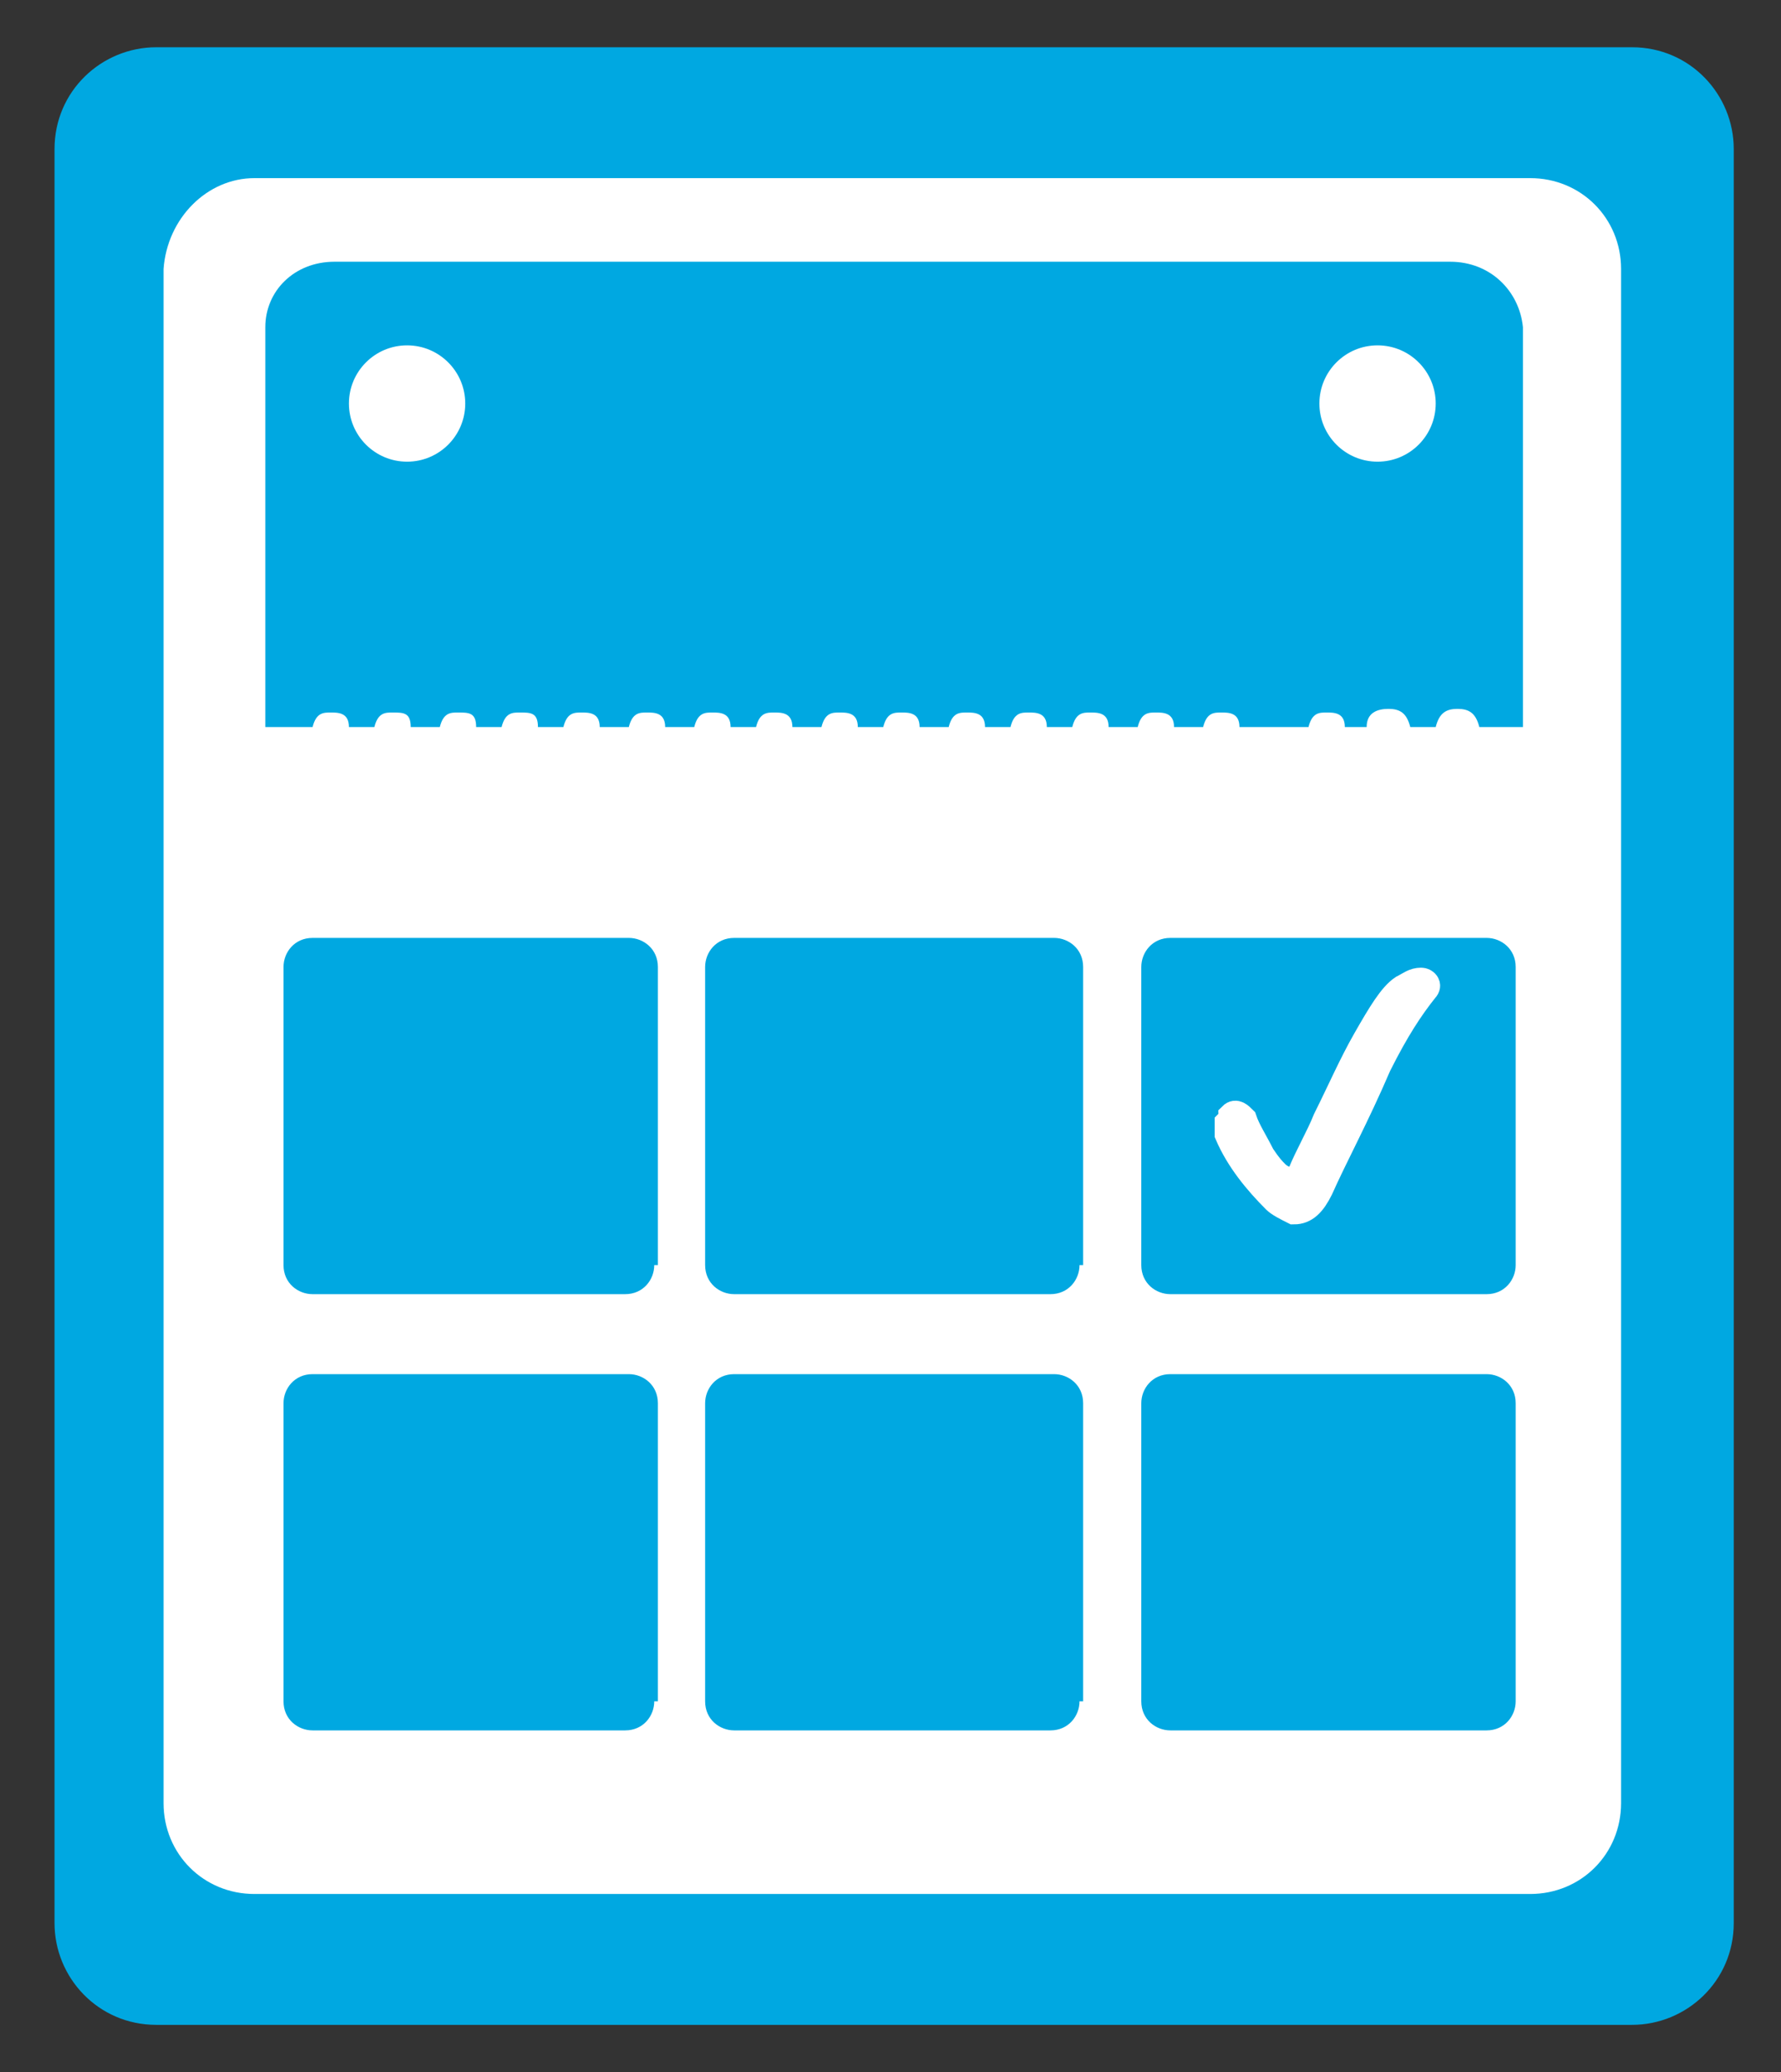 <?xml version="1.0" encoding="utf-8"?>
<!-- Generator: Adobe Illustrator 16.0.0, SVG Export Plug-In . SVG Version: 6.00 Build 0)  -->
<!DOCTYPE svg PUBLIC "-//W3C//DTD SVG 1.1//EN" "http://www.w3.org/Graphics/SVG/1.1/DTD/svg11.dtd">
<svg version="1.1" id="Layer_1" xmlns="http://www.w3.org/2000/svg" xmlns:xlink="http://www.w3.org/1999/xlink" x="0px" y="0px"
	 width="49px" height="57px" viewBox="0 0 49 57" style="enable-background:new 0 0 49 57;" xml:space="preserve">
<rect x="0" y="0" width="49" height="57" fill="#333333" stroke="none"/>
<style type="text/css">
<![CDATA[
	.st0{fill:#FFFFFF;}
	.st1{fill:#FFFFFF;stroke:#FFFFFF;stroke-width:0.761;stroke-miterlimit:10;}
	.st2{fill:#00A8E1;}
]]>
</style>
<g>
	<path class="st2" d="M47.7,52.9c0,1.6-1.3,2.8-2.8,2.8H4.3c-1.6,0-2.8-1.3-2.8-2.8V4.1c0-1.6,1.3-2.8,2.8-2.8h40.6
		c1.6,0,2.8,1.3,2.8,2.8V52.9z"/>
	<path class="st0" d="M44.6,49.6c0,1.4-1.1,2.5-2.5,2.5H7c-1.4,0-2.5-1.1-2.5-2.5V7.4C4.6,6,5.7,4.9,7,4.9h35.1
		c1.4,0,2.5,1.1,2.5,2.5V49.6z"/>
	<path class="st2" d="M39.9,7.2H9.2C8.1,7.2,7.3,8,7.3,9v7.8V20h1.3c0.1-0.4,0.3-0.4,0.5-0.4c0.2,0,0.5,0,0.5,0.4h0.7
		c0.1-0.4,0.3-0.4,0.5-0.4c0.3,0,0.5,0,0.5,0.4h0.8c0.1-0.4,0.3-0.4,0.5-0.4c0.3,0,0.5,0,0.5,0.4h0.7c0.1-0.4,0.3-0.4,0.5-0.4
		c0.3,0,0.5,0,0.5,0.4h0.7c0.1-0.4,0.3-0.4,0.5-0.4c0.2,0,0.5,0,0.5,0.4h0.8c0.1-0.4,0.3-0.4,0.5-0.4c0.2,0,0.5,0,0.5,0.4h0.8
		c0.1-0.4,0.3-0.4,0.5-0.4c0.2,0,0.5,0,0.5,0.4h0.7c0.1-0.4,0.3-0.4,0.5-0.4c0.2,0,0.5,0,0.5,0.4h0.8c0.1-0.4,0.3-0.4,0.5-0.4
		c0.2,0,0.5,0,0.5,0.4h0.7c0.1-0.4,0.3-0.4,0.5-0.4s0.5,0,0.5,0.4h0.8c0.1-0.4,0.3-0.4,0.5-0.4c0.2,0,0.5,0,0.5,0.4h0.7
		c0.1-0.4,0.3-0.4,0.5-0.4c0.2,0,0.5,0,0.5,0.4h0.7c0.1-0.4,0.3-0.4,0.5-0.4s0.5,0,0.5,0.4h0.8c0.1-0.4,0.3-0.4,0.5-0.4
		c0.2,0,0.5,0,0.5,0.4h0.8c0.1-0.4,0.3-0.4,0.5-0.4s0.5,0,0.5,0.4H36c0.1-0.4,0.3-0.4,0.5-0.4c0.2,0,0.5,0,0.5,0.4h0.6
		c0-0.4,0.3-0.5,0.6-0.5c0.3,0,0.5,0.1,0.6,0.5h0.7c0.1-0.4,0.3-0.5,0.6-0.5s0.5,0.1,0.6,0.5h1.2v-3.2V9C41.8,8,41,7.2,39.9,7.2z"/>
	<circle class="st0" cx="11.2" cy="11.1" r="1.6"/>
	<circle class="st0" cx="37.9" cy="11.1" r="1.6"/>
	<path class="st2" d="M18,34.8c0,0.4-0.3,0.8-0.8,0.8H8.6c-0.4,0-0.8-0.3-0.8-0.8v-8.2c0-0.4,0.3-0.8,0.8-0.8h8.7
		c0.4,0,0.8,0.3,0.8,0.8V34.8z"/>
	<path class="st2" d="M29.7,34.8c0,0.4-0.3,0.8-0.8,0.8h-8.7c-0.4,0-0.8-0.3-0.8-0.8v-8.2c0-0.4,0.3-0.8,0.8-0.8H29
		c0.4,0,0.8,0.3,0.8,0.8V34.8z"/>
	<path class="st2" d="M41.7,34.8c0,0.4-0.3,0.8-0.8,0.8h-8.7c-0.4,0-0.8-0.3-0.8-0.8v-8.2c0-0.4,0.3-0.8,0.8-0.8h8.7
		c0.4,0,0.8,0.3,0.8,0.8V34.8z"/>
	<path class="st2" d="M18,46.8c0,0.4-0.3,0.8-0.8,0.8H8.6c-0.4,0-0.8-0.3-0.8-0.8v-8.2c0-0.4,0.3-0.8,0.8-0.8h8.7
		c0.4,0,0.8,0.3,0.8,0.8V46.8z"/>
	<path class="st2" d="M29.7,46.8c0,0.4-0.3,0.8-0.8,0.8h-8.7c-0.4,0-0.8-0.3-0.8-0.8v-8.2c0-0.4,0.3-0.8,0.8-0.8H29
		c0.4,0,0.8,0.3,0.8,0.8V46.8z"/>
	<path class="st2" d="M41.7,46.8c0,0.4-0.3,0.8-0.8,0.8h-8.7c-0.4,0-0.8-0.3-0.8-0.8v-8.2c0-0.4,0.3-0.8,0.8-0.8h8.7
		c0.4,0,0.8,0.3,0.8,0.8V46.8z"/>
	<g>
		<path class="st1" d="M35.1,33c-0.5-0.5-1-1.1-1.3-1.8c0-0.1,0-0.2,0-0.3c0.1-0.1,0.1-0.2,0.1-0.2c0.1-0.1,0.2,0,0.3,0.1
			c0.1,0.3,0.3,0.6,0.5,1c0.2,0.3,0.3,0.4,0.4,0.5c0.1,0.1,0.3,0.2,0.4,0.2c0.1,0,0.2-0.1,0.3-0.2c0.2-0.5,0.5-1,0.7-1.5
			c0.4-0.8,0.7-1.5,1.1-2.2c0.4-0.7,0.7-1.2,1-1.4c0.2-0.1,0.3-0.2,0.5-0.2c0.1,0,0.2,0.1,0.1,0.2c-0.4,0.5-0.8,1.1-1.3,2.1
			c-0.6,1.4-1.2,2.5-1.6,3.4c-0.2,0.4-0.4,0.6-0.7,0.6C35.4,33.2,35.2,33.1,35.1,33z"/>
	</g>
</g>
</svg>
